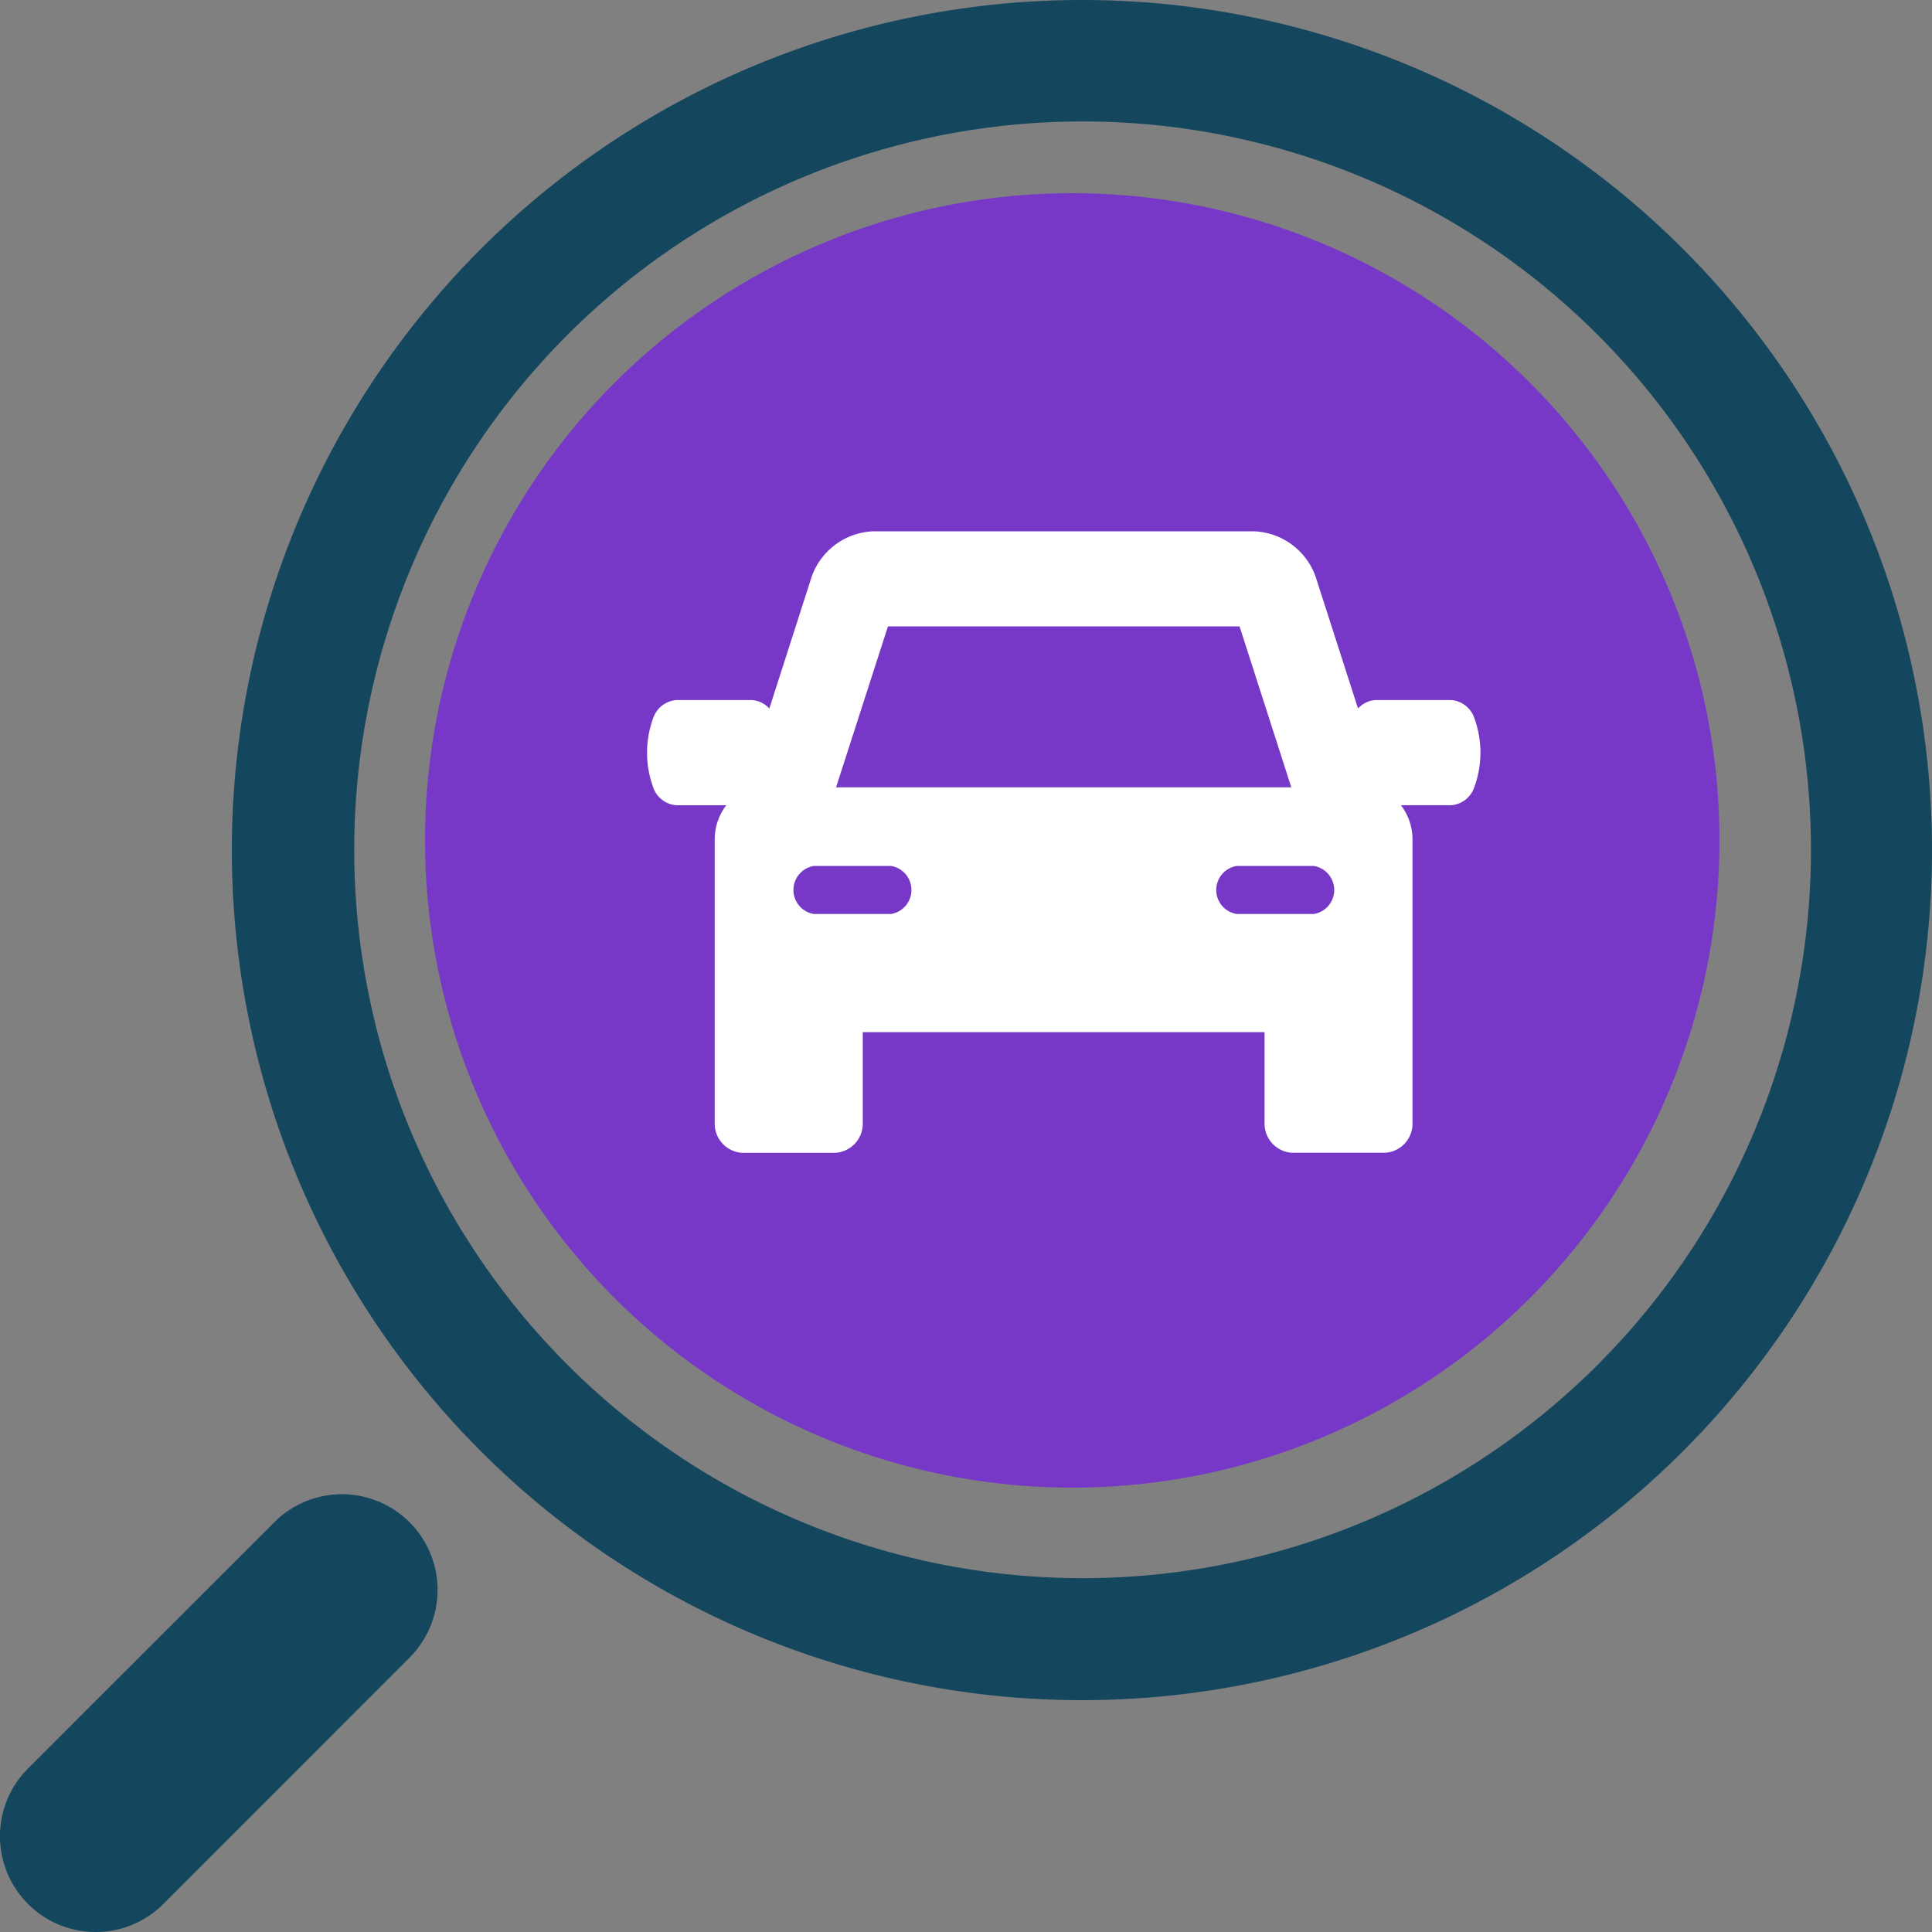 <svg xmlns="http://www.w3.org/2000/svg" width="50" height="50" viewBox="0 0 50 50">
  <rect x="0" y="0" width="50" height="50" fill="#808080" stroke="none"/>
  <g id="Group_311" data-name="Group 311" transform="translate(-11110 -2699)">
    <path id="Ellipse_53" data-name="Ellipse 53" d="M22,3.143a18.85,18.85,0,1,0,7.339,1.48A18.85,18.85,0,0,0,22,3.143M22,0A22,22,0,1,1,0,22,22,22,0,0,1,22,0Z" transform="translate(11116 2699)" fill="#14475e"/>
    <path id="Line_40" data-name="Line 40" d="M-1.023,7.831a2.467,2.467,0,0,1-1.751-.726,2.48,2.48,0,0,1,0-3.506L3.6-2.774a2.476,2.476,0,0,1,3.5,0A2.48,2.48,0,0,1,7.1.731L.729,7.105a2.467,2.467,0,0,1-1.751.726Z" transform="translate(11113.499 2741.169)" fill="#14475e"/>
    <circle id="Ellipse_54" data-name="Ellipse 54" cx="16.75" cy="16.75" r="16.75" transform="translate(11121 2704)" fill="#7738c8"/>
    <path id="car" d="M20.92,71.983a.432.432,0,0,0-.376-.291H18.62a.432.432,0,0,0-.376.291,3.843,3.843,0,0,0-.11.438l-1.286-4a1.51,1.51,0,0,0-1.4-1.1H5.616a1.51,1.51,0,0,0-1.4,1.1l-1.283,4a3.854,3.854,0,0,0-.11-.438.432.432,0,0,0-.376-.291H.527a.432.432,0,0,0-.376.291,2.373,2.373,0,0,0,0,1.64.432.432,0,0,0,.376.291h1.93L2.429,74a1.105,1.105,0,0,0-.676,1.051v7.324a.5.5,0,0,0,.472.53H4.612a.5.5,0,0,0,.472-.53V79.786h10.9v2.593a.5.5,0,0,0,.472.53h2.387a.5.5,0,0,0,.472-.53V75.055A1.105,1.105,0,0,0,18.639,74l-.029-.09h1.93a.432.432,0,0,0,.376-.291,2.374,2.374,0,0,0,0-1.64ZM5.8,69.285h9.468l1.5,4.662H4.3Zm.262,7.946h-2a.877.877,0,0,1,0-1.743h2a.877.877,0,0,1,0,1.743Zm10.938,0H15.006a.877.877,0,0,1,0-1.743h2a.877.877,0,0,1,0,1.743Z" transform="translate(11126.994 2645.676)" fill="#fff"/>
    <path id="car_-_Outline" data-name="car - Outline" d="M5.615,67.074h9.836a1.764,1.764,0,0,1,1.635,1.274l1.066,3.313a.659.659,0,0,1,.456-.22h1.948a.684.684,0,0,1,.6.452,2.609,2.609,0,0,1,0,1.817.685.685,0,0,1-.6.453H19.261a1.438,1.438,0,0,1,.3.891v7.324a.754.754,0,0,1-.722.78H16.455a.754.754,0,0,1-.722-.78V80.036H5.334v2.343a.754.754,0,0,1-.722.78H2.225a.754.754,0,0,1-.722-.78V75.055a1.438,1.438,0,0,1,.3-.891H.515a.684.684,0,0,1-.6-.452,2.608,2.608,0,0,1,0-1.816.685.685,0,0,1,.6-.454H2.461a.659.659,0,0,1,.455.22L3.98,68.349A1.764,1.764,0,0,1,5.615,67.074ZM17.9,72.5l-1.286-4a1.266,1.266,0,0,0-1.16-.928H5.616a1.266,1.266,0,0,0-1.16.928l-1.283,4-.484-.03a3.618,3.618,0,0,0-.1-.4.186.186,0,0,0-.147-.124H.535a.188.188,0,0,0-.149.13,2.134,2.134,0,0,0,0,1.464.187.187,0,0,0,.149.128H2.8l-.17.532-.114.042A.853.853,0,0,0,2,75.055v7.323a.26.26,0,0,0,.222.28H4.612a.26.26,0,0,0,.222-.28V79.536h11.4v2.843a.26.26,0,0,0,.222.28h2.387a.26.26,0,0,0,.222-.28V75.055a.853.853,0,0,0-.513-.817l-.114-.042-.17-.532h2.265a.188.188,0,0,0,.149-.13,2.135,2.135,0,0,0,0-1.464.186.186,0,0,0-.148-.128h-1.91a.186.186,0,0,0-.147.124,3.606,3.606,0,0,0-.1.4ZM5.618,69.035H15.45L17.112,74.2H3.956Zm9.468.5h-9.1L4.643,73.7H16.425Zm-11.019,5.7h2a1.126,1.126,0,0,1,0,2.243h-2a1.126,1.126,0,0,1,0-2.243Zm2,1.743a.63.63,0,0,0,0-1.243h-2a.63.63,0,0,0,0,1.243Zm8.942-1.743h2a1.126,1.126,0,0,1,0,2.243h-2a1.126,1.126,0,0,1,0-2.243Zm2,1.743a.63.63,0,0,0,0-1.243h-2a.63.63,0,0,0,0,1.243Z" transform="translate(11126.994 2645.676)" fill="#fff"/>
  </g>
</svg>
